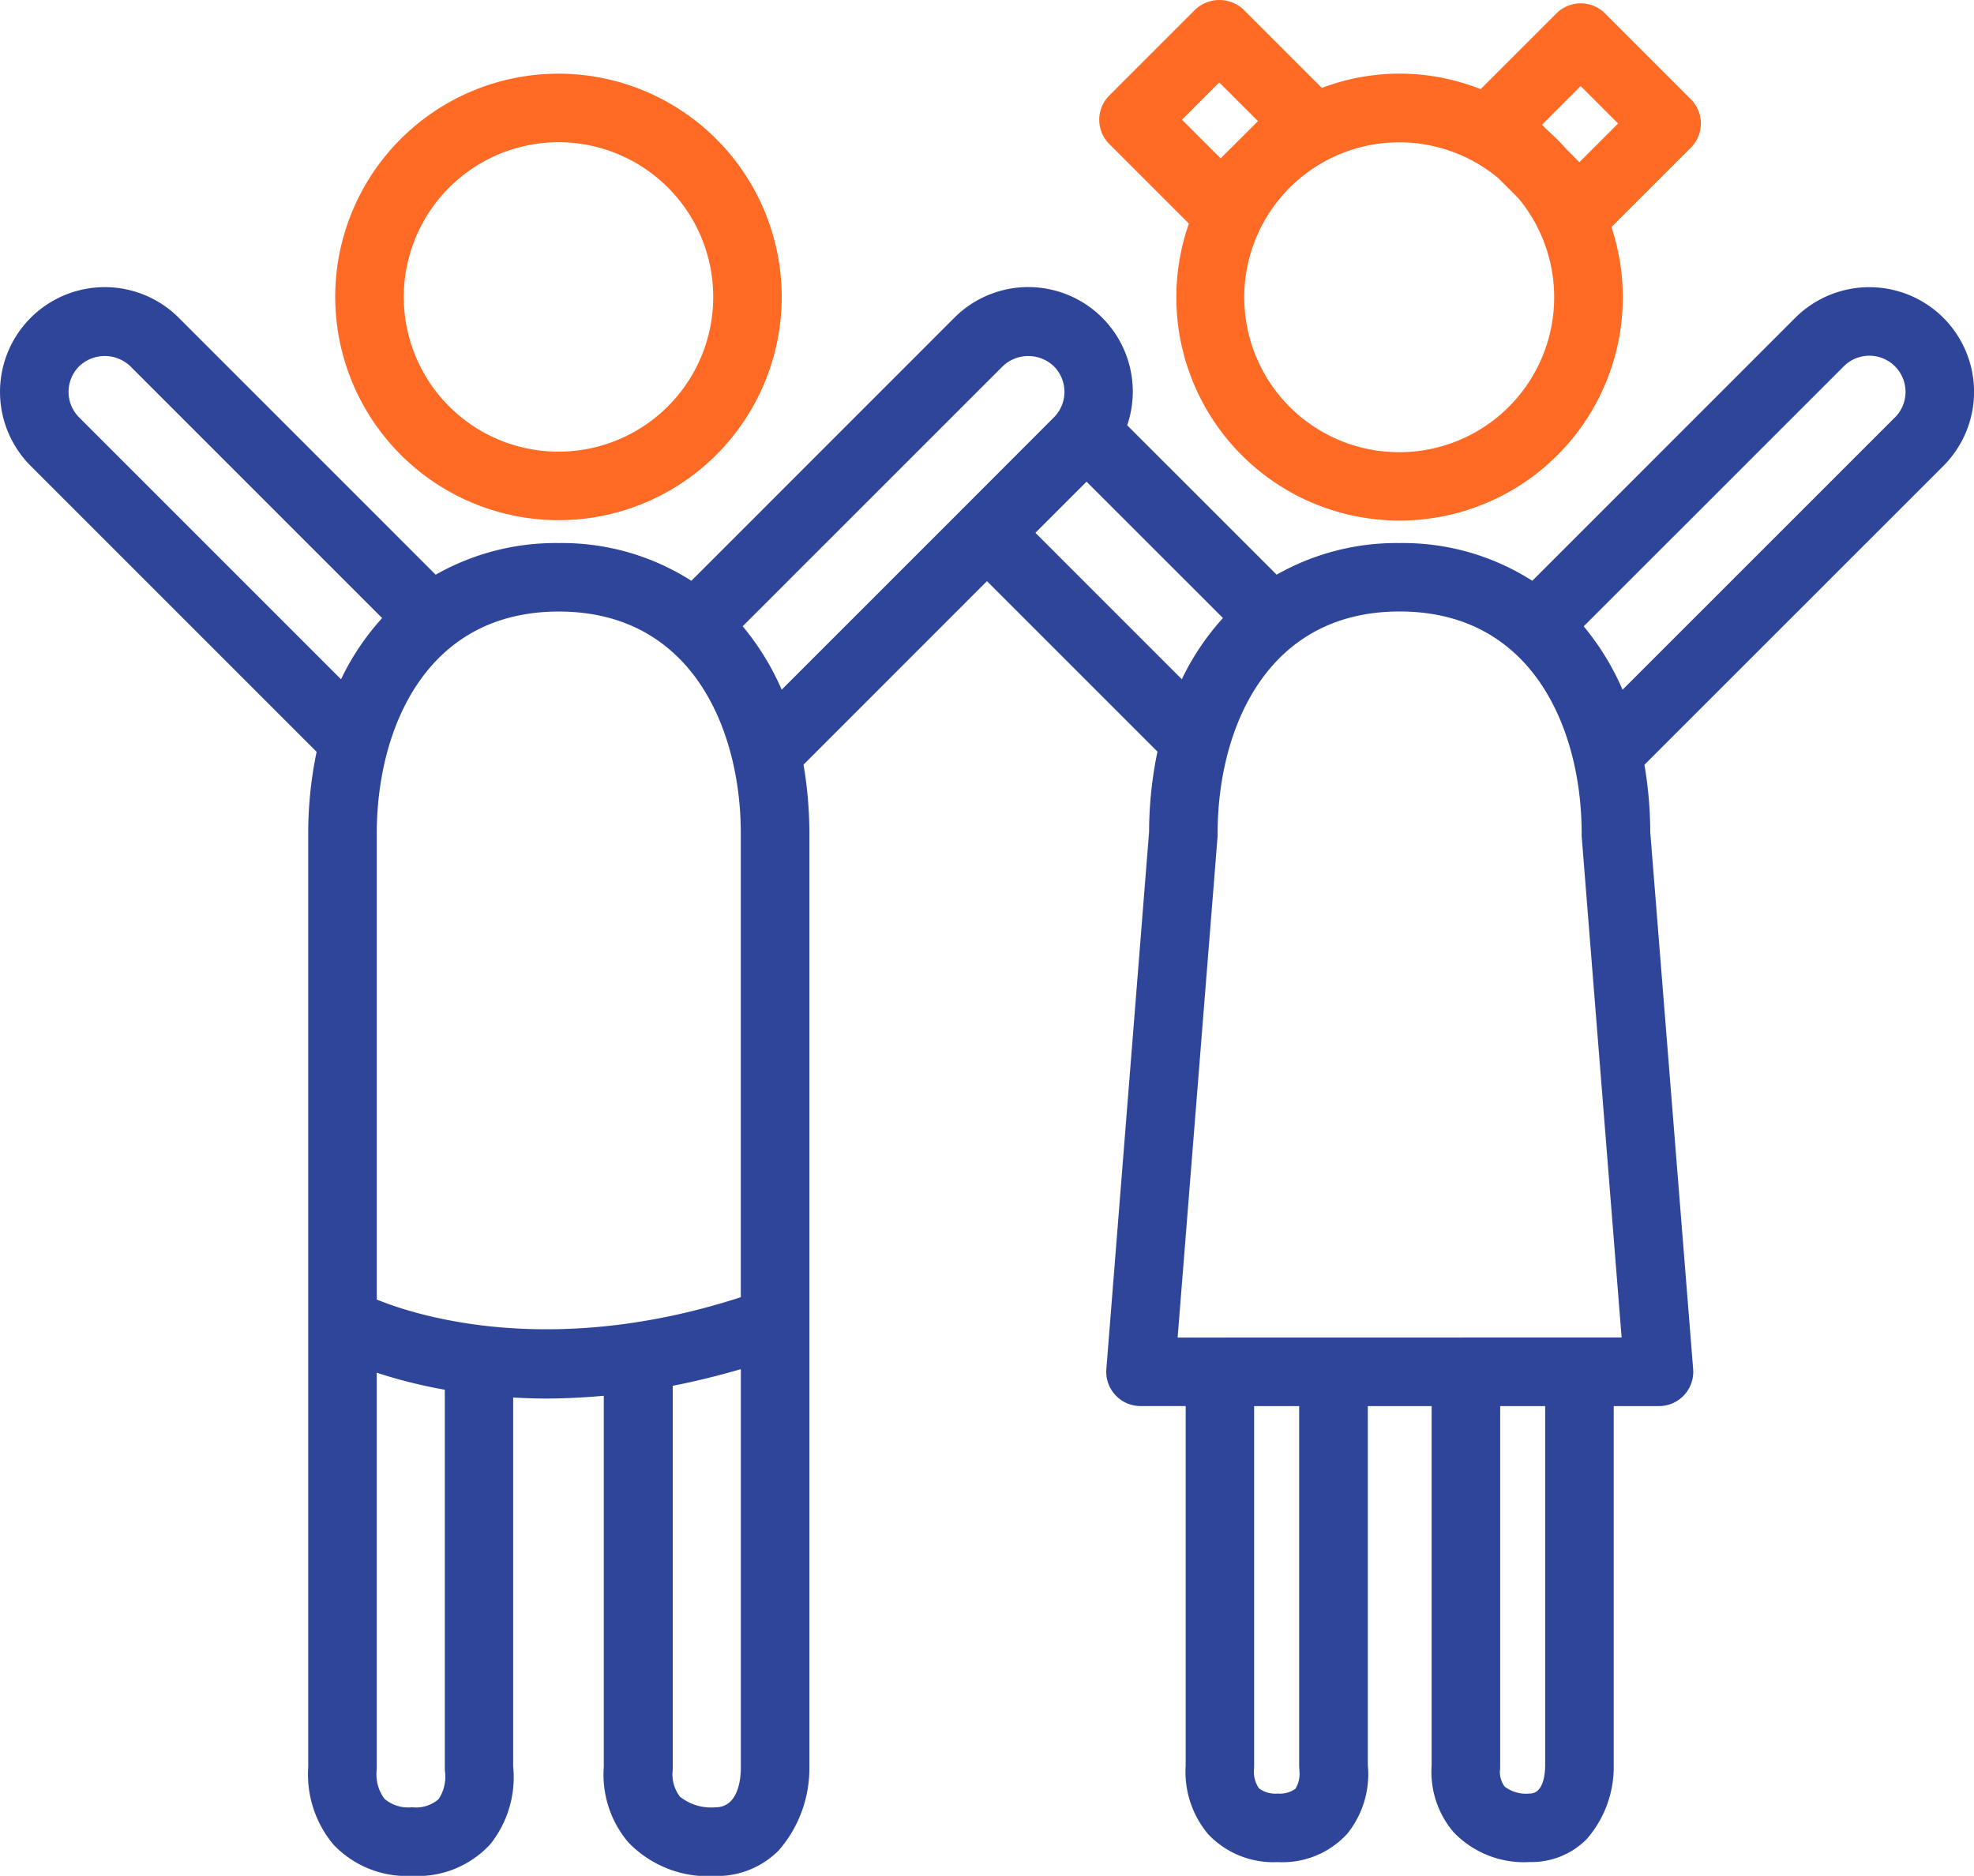 <svg xmlns="http://www.w3.org/2000/svg" width="60.32" height="57.324" viewBox="0 0 60.32 57.324">
  <g id="cocuk-omega" transform="translate(4310 -1492)">
    <g id="Group_88909" data-name="Group 88909" transform="translate(-4310 1500.774)">
      <path id="Path_66185" data-name="Path 66185" d="M66.19,22.463a3.205,3.205,0,0,0-4.525,0L53.629,30.5a7.343,7.343,0,0,0-4.051-1.153,7.434,7.434,0,0,0-3.762.966L41.25,25.748a3.193,3.193,0,0,0-5.283-3.285L27.932,30.5a7.343,7.343,0,0,0-4.051-1.153,7.427,7.427,0,0,0-3.762.967L12.27,22.464A3.2,3.2,0,1,0,7.744,26.99l8.737,8.737a12.113,12.113,0,0,0-.256,2.493V66.749a3.341,3.341,0,0,0,.77,2.371,3.091,3.091,0,0,0,2.4.957,3.017,3.017,0,0,0,2.392-.967,3.277,3.277,0,0,0,.7-2.375V55.459c.324.017.655.03,1,.03.559,0,1.151-.028,1.769-.084V66.743a3.2,3.2,0,0,0,.742,2.3,3.376,3.376,0,0,0,2.66,1.037A2.65,2.65,0,0,0,30.6,69.3a3.807,3.807,0,0,0,.938-2.514V38.219a12.36,12.36,0,0,0-.179-2.1l5.606-5.608,5.21,5.21a12.1,12.1,0,0,0-.256,2.45L40.613,54.589a1.047,1.047,0,0,0,1.044,1.13h1.38V66.708a2.963,2.963,0,0,0,.686,2.094,2.741,2.741,0,0,0,2.129.853,2.681,2.681,0,0,0,2.121-.864,2.9,2.9,0,0,0,.63-2.1V55.72h1.95V66.7a2.847,2.847,0,0,0,.661,2.031,2.976,2.976,0,0,0,2.342.922,2.372,2.372,0,0,0,1.731-.695,3.35,3.35,0,0,0,.83-2.214V55.72H57.5a1.047,1.047,0,0,0,1.044-1.13L57.233,38.177a12.32,12.32,0,0,0-.178-2.054l9.135-9.133a3.2,3.2,0,0,0,0-4.526ZM9.225,25.508a1.105,1.105,0,0,1,0-1.563,1.132,1.132,0,0,1,1.564,0l7.694,7.694a7.758,7.758,0,0,0-1.256,1.871ZM20.409,66.931a1.255,1.255,0,0,1-.2.8,1.058,1.058,0,0,1-.813.249,1.123,1.123,0,0,1-.843-.26,1.249,1.249,0,0,1-.241-.826c0-.036.006-.071.006-.107V54.7a15.07,15.07,0,0,0,2.08.52V66.788a1.077,1.077,0,0,0,.01.142Zm-2.09-14.467V38.219c0-3.127,1.457-6.779,5.562-6.779s5.562,3.651,5.562,6.779V52.393c-5.795,1.879-9.908.568-11.124.071ZM28.668,67.981a1.531,1.531,0,0,1-1.085-.325,1.14,1.14,0,0,1-.228-.743,1.06,1.06,0,0,0,.008-.124V55.1c.669-.13,1.362-.3,2.081-.508v12.2C29.442,67.072,29.383,67.981,28.668,67.981ZM29.5,31.89l7.946-7.945a1.132,1.132,0,0,1,1.563,0,1.106,1.106,0,0,1,0,1.563L36.24,28.28s-.012.006-.016.011-.006.012-.011.016l-5.521,5.521A7.983,7.983,0,0,0,29.5,31.89Zm8.945-2.856,1.563-1.563,4.168,4.167a7.808,7.808,0,0,0-1.257,1.871Zm8.067,37.839a.85.85,0,0,1-.124.544.819.819,0,0,1-.54.144.833.833,0,0,1-.57-.159.875.875,0,0,1-.155-.55c0-.036.006-.071.006-.106V55.72h1.376V66.747C46.508,66.783,46.512,66.837,46.515,66.873Zm7.508-.124c0,.135-.029.811-.466.811a1.083,1.083,0,0,1-.77-.212.752.752,0,0,1-.145-.478,1.06,1.06,0,0,0,.008-.124V55.72h1.375V66.749ZM42.791,53.626,44.013,38.3c0-.028,0-.056,0-.083,0-3.127,1.457-6.779,5.562-6.779s5.562,3.651,5.562,6.779a.818.818,0,0,0,0,.083l1.221,15.323ZM64.709,25.508l-8.322,8.321A7.969,7.969,0,0,0,55.2,31.892l7.947-7.946a1.105,1.105,0,1,1,1.563,1.563Z" transform="translate(-6.806 -21.526)" fill="#2e459a"/>
    </g>
    <path id="Path_66191" data-name="Path 66191" d="M28.3,25.83a6.822,6.822,0,1,0-6.823-6.822A6.83,6.83,0,0,0,28.3,25.83Zm0-11.55a4.728,4.728,0,1,1-4.728,4.728A4.733,4.733,0,0,1,28.3,14.28Z" transform="translate(-4321.234 1482.066)" fill="#ff6b25"/>
    <path id="Path_66192" data-name="Path 66192" d="M57.651,15.794a6.821,6.821,0,1,0,12.912.106l2.426-2.425a1.049,1.049,0,0,0,0-1.482L70.365,9.369a1.049,1.049,0,0,0-1.482,0l-2.317,2.316a6.709,6.709,0,0,0-4.852-.038L59.323,9.256a1.077,1.077,0,0,0-1.481,0L55.218,11.88a1.047,1.047,0,0,0,0,1.481Zm10.79-3.021,1.182-1.182,1.143,1.144-1.182,1.182-.393-.393a6.936,6.936,0,0,0-.591-.591ZM67.1,14.4l.623.623A4.735,4.735,0,1,1,67.1,14.4Zm-8.521-2.92,1.183,1.182L58.622,13.8,57.44,12.62Z" transform="translate(-4331.322 1483.039)" fill="#ff6b25"/>
  </g>
</svg>
